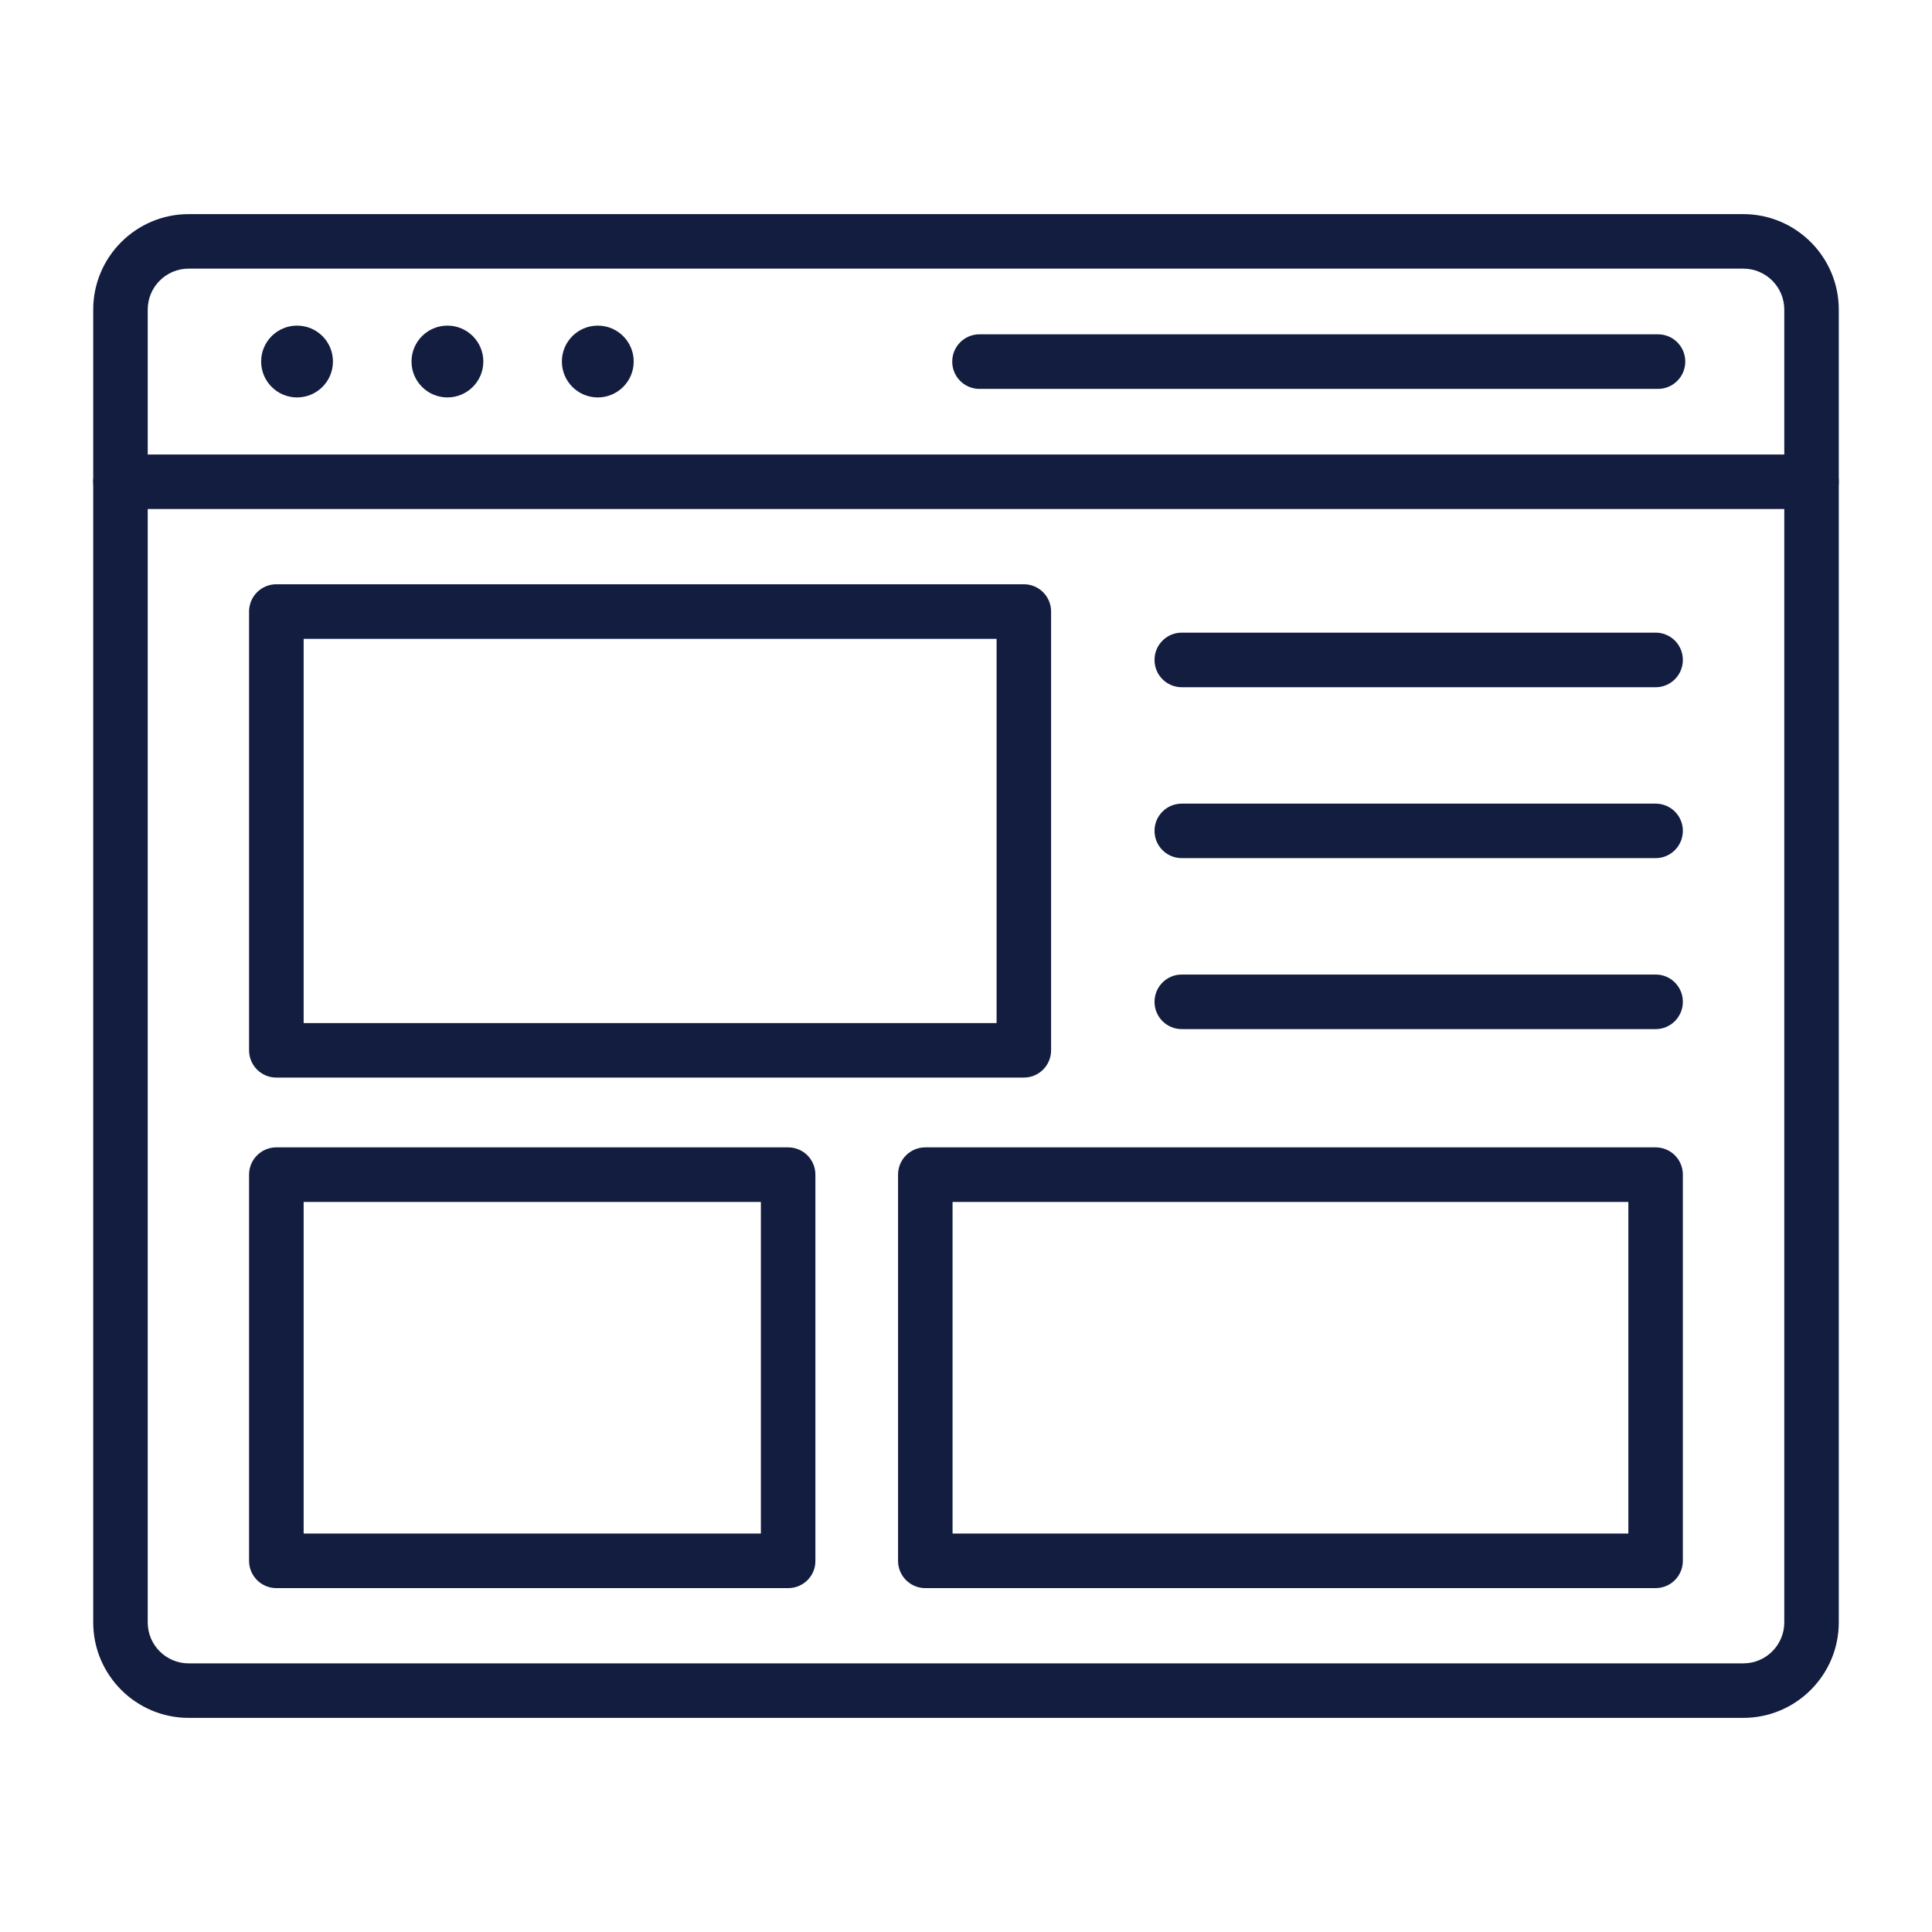 <svg width="24" height="24" viewBox="0 0 24 24" fill="none" xmlns="http://www.w3.org/2000/svg">
<g id="user friendly">
<g id="Group">
<g id="Group_2">
<path id="Vector" d="M21.656 21.34H2.343C1.69 21.34 1.158 20.808 1.158 20.154V3.846C1.158 3.192 1.69 2.66 2.343 2.66H21.656C22.31 2.66 22.842 3.192 22.842 3.846V20.154C22.842 20.808 22.31 21.34 21.656 21.34ZM2.343 3.337C2.063 3.337 1.835 3.565 1.835 3.846V20.154C1.835 20.435 2.063 20.663 2.343 20.663H21.656C21.937 20.663 22.165 20.435 22.165 20.154V3.846C22.165 3.565 21.937 3.337 21.656 3.337H2.343Z" fill="#121D3F"/>
<path id="Vector_2" d="M22.503 6.323H1.496C1.309 6.323 1.158 6.172 1.158 5.984C1.158 5.797 1.309 5.646 1.496 5.646H22.503C22.691 5.646 22.842 5.797 22.842 5.984C22.842 6.172 22.691 6.323 22.503 6.323Z" fill="#121D3F"/>
<path id="Vector_3" d="M20.596 4.831H12.168C11.98 4.831 11.829 4.68 11.829 4.492C11.829 4.304 11.98 4.153 12.168 4.153H20.596C20.784 4.153 20.935 4.304 20.935 4.492C20.935 4.68 20.782 4.831 20.596 4.831Z" fill="#121D3F"/>
<g id="Group_3">
<path id="Vector_4" d="M3.69 4.937C3.937 4.937 4.136 4.737 4.136 4.491C4.136 4.244 3.937 4.045 3.69 4.045C3.444 4.045 3.244 4.244 3.244 4.491C3.244 4.737 3.444 4.937 3.69 4.937Z" fill="#121D3F"/>
<path id="Vector_5" d="M5.558 4.937C5.804 4.937 6.004 4.737 6.004 4.491C6.004 4.244 5.804 4.045 5.558 4.045C5.312 4.045 5.112 4.244 5.112 4.491C5.112 4.737 5.312 4.937 5.558 4.937Z" fill="#121D3F"/>
<path id="Vector_6" d="M7.426 4.937C7.672 4.937 7.872 4.737 7.872 4.491C7.872 4.244 7.672 4.045 7.426 4.045C7.179 4.045 6.98 4.244 6.98 4.491C6.98 4.737 7.179 4.937 7.426 4.937Z" fill="#121D3F"/>
</g>
</g>
<g id="Group_4">
<g id="Group_5">
<path id="Vector_7" d="M12.719 13.386H3.433C3.246 13.386 3.094 13.235 3.094 13.047V7.597C3.094 7.409 3.246 7.258 3.433 7.258H12.719C12.906 7.258 13.057 7.409 13.057 7.597V13.047C13.057 13.234 12.906 13.386 12.719 13.386ZM3.772 12.709H12.38V7.936H3.772V12.709Z" fill="#121D3F"/>
</g>
<g id="Group_6">
<g id="Group_7">
<path id="Vector_8" d="M20.567 8.537H14.681C14.493 8.537 14.342 8.386 14.342 8.198C14.342 8.01 14.493 7.859 14.681 7.859H20.567C20.754 7.859 20.905 8.01 20.905 8.198C20.905 8.386 20.753 8.537 20.567 8.537Z" fill="#121D3F"/>
<path id="Vector_9" d="M20.567 10.66H14.681C14.493 10.66 14.342 10.509 14.342 10.321C14.342 10.134 14.493 9.983 14.681 9.983H20.567C20.754 9.983 20.905 10.134 20.905 10.321C20.905 10.509 20.753 10.66 20.567 10.66Z" fill="#121D3F"/>
<path id="Vector_10" d="M20.567 12.784H14.681C14.493 12.784 14.342 12.633 14.342 12.445C14.342 12.257 14.493 12.106 14.681 12.106H20.567C20.754 12.106 20.905 12.257 20.905 12.445C20.905 12.633 20.753 12.784 20.567 12.784Z" fill="#121D3F"/>
</g>
<path id="Vector_11" d="M20.567 19.728H11.495C11.307 19.728 11.156 19.577 11.156 19.389V14.592C11.156 14.404 11.307 14.253 11.495 14.253H20.567C20.754 14.253 20.905 14.404 20.905 14.592V19.389C20.905 19.577 20.753 19.728 20.567 19.728ZM11.833 19.05H20.228V14.931H11.833V19.05Z" fill="#121D3F"/>
<path id="Vector_12" d="M9.792 19.728H3.433C3.246 19.728 3.094 19.577 3.094 19.389V14.592C3.094 14.404 3.246 14.253 3.433 14.253H9.79C9.978 14.253 10.129 14.404 10.129 14.592V19.389C10.131 19.577 9.978 19.728 9.792 19.728ZM3.772 19.05H9.452V14.931H3.772V19.05Z" fill="#121D3F"/>
</g>
</g>
</g>
</g>
</svg>
